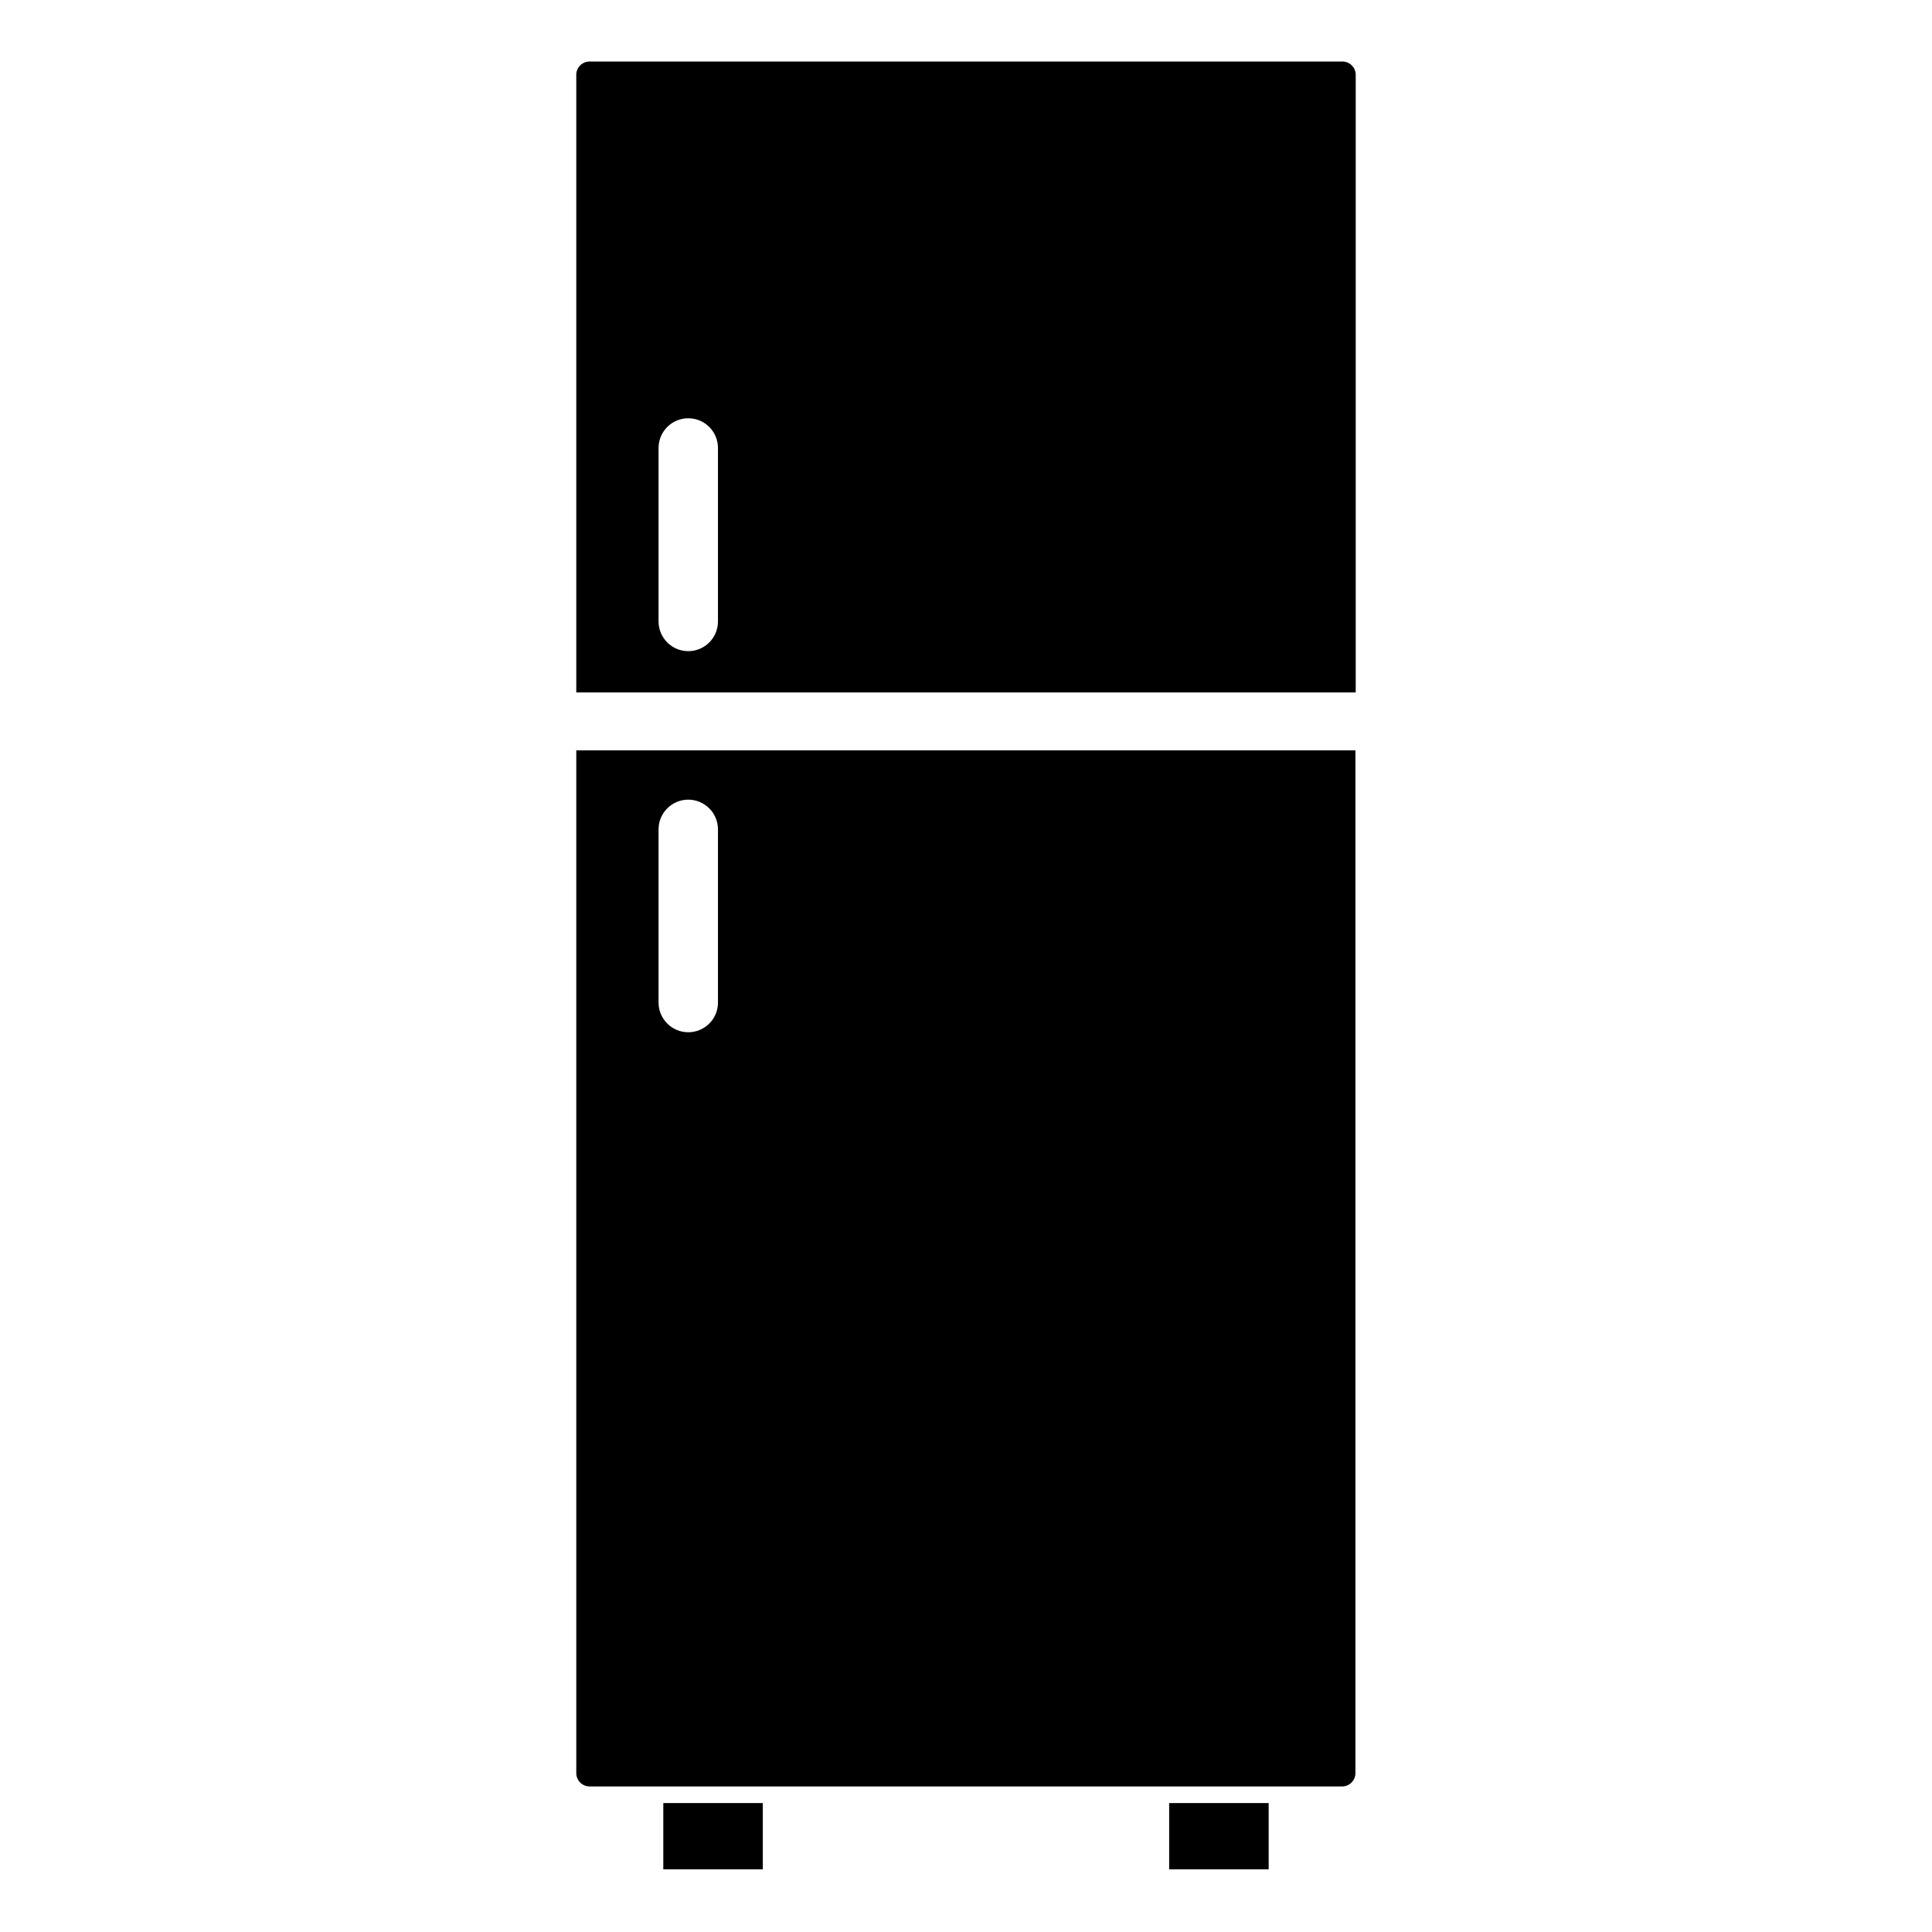 <?xml version="1.0" encoding="UTF-8"?>
<!-- Uploaded to: SVG Repo, www.svgrepo.com, Generator: SVG Repo Mixer Tools -->
<svg fill="#000000" width="800px" height="800px" version="1.1" viewBox="144 144 512 512" xmlns="http://www.w3.org/2000/svg">
 <g>
  <path d="m453.84 621.83h26.371v17.555h-26.371z"/>
  <path d="m319.78 621.83h26.371v17.555h-26.371z"/>
  <path d="m296.72 163.84v163.66h206.56v-163.66c0-1.953-1.586-3.539-3.543-3.539h-199.4c-0.953-0.023-1.875 0.34-2.559 1.008-0.68 0.668-1.062 1.578-1.062 2.531zm29.676 152.72c-4.348 0-7.871-3.523-7.871-7.871v-45.973c0-4.348 3.523-7.871 7.871-7.871 2.09 0 4.09 0.828 5.566 2.305 1.477 1.477 2.305 3.477 2.305 5.566v46.129c-0.086 4.285-3.582 7.715-7.871 7.715z"/>
  <path d="m296.72 342.85v271.04c0 1.953 1.586 3.539 3.543 3.539h199.4c1.953 0 3.539-1.586 3.539-3.539v-271.04zm29.676 74.707c-4.348 0-7.871-3.527-7.871-7.875v-45.891c0-4.348 3.523-7.875 7.871-7.875 2.09 0 4.09 0.832 5.566 2.309 1.477 1.473 2.305 3.477 2.305 5.566v46.129c-0.125 4.254-3.613 7.637-7.871 7.637z"/>
 </g>
</svg>